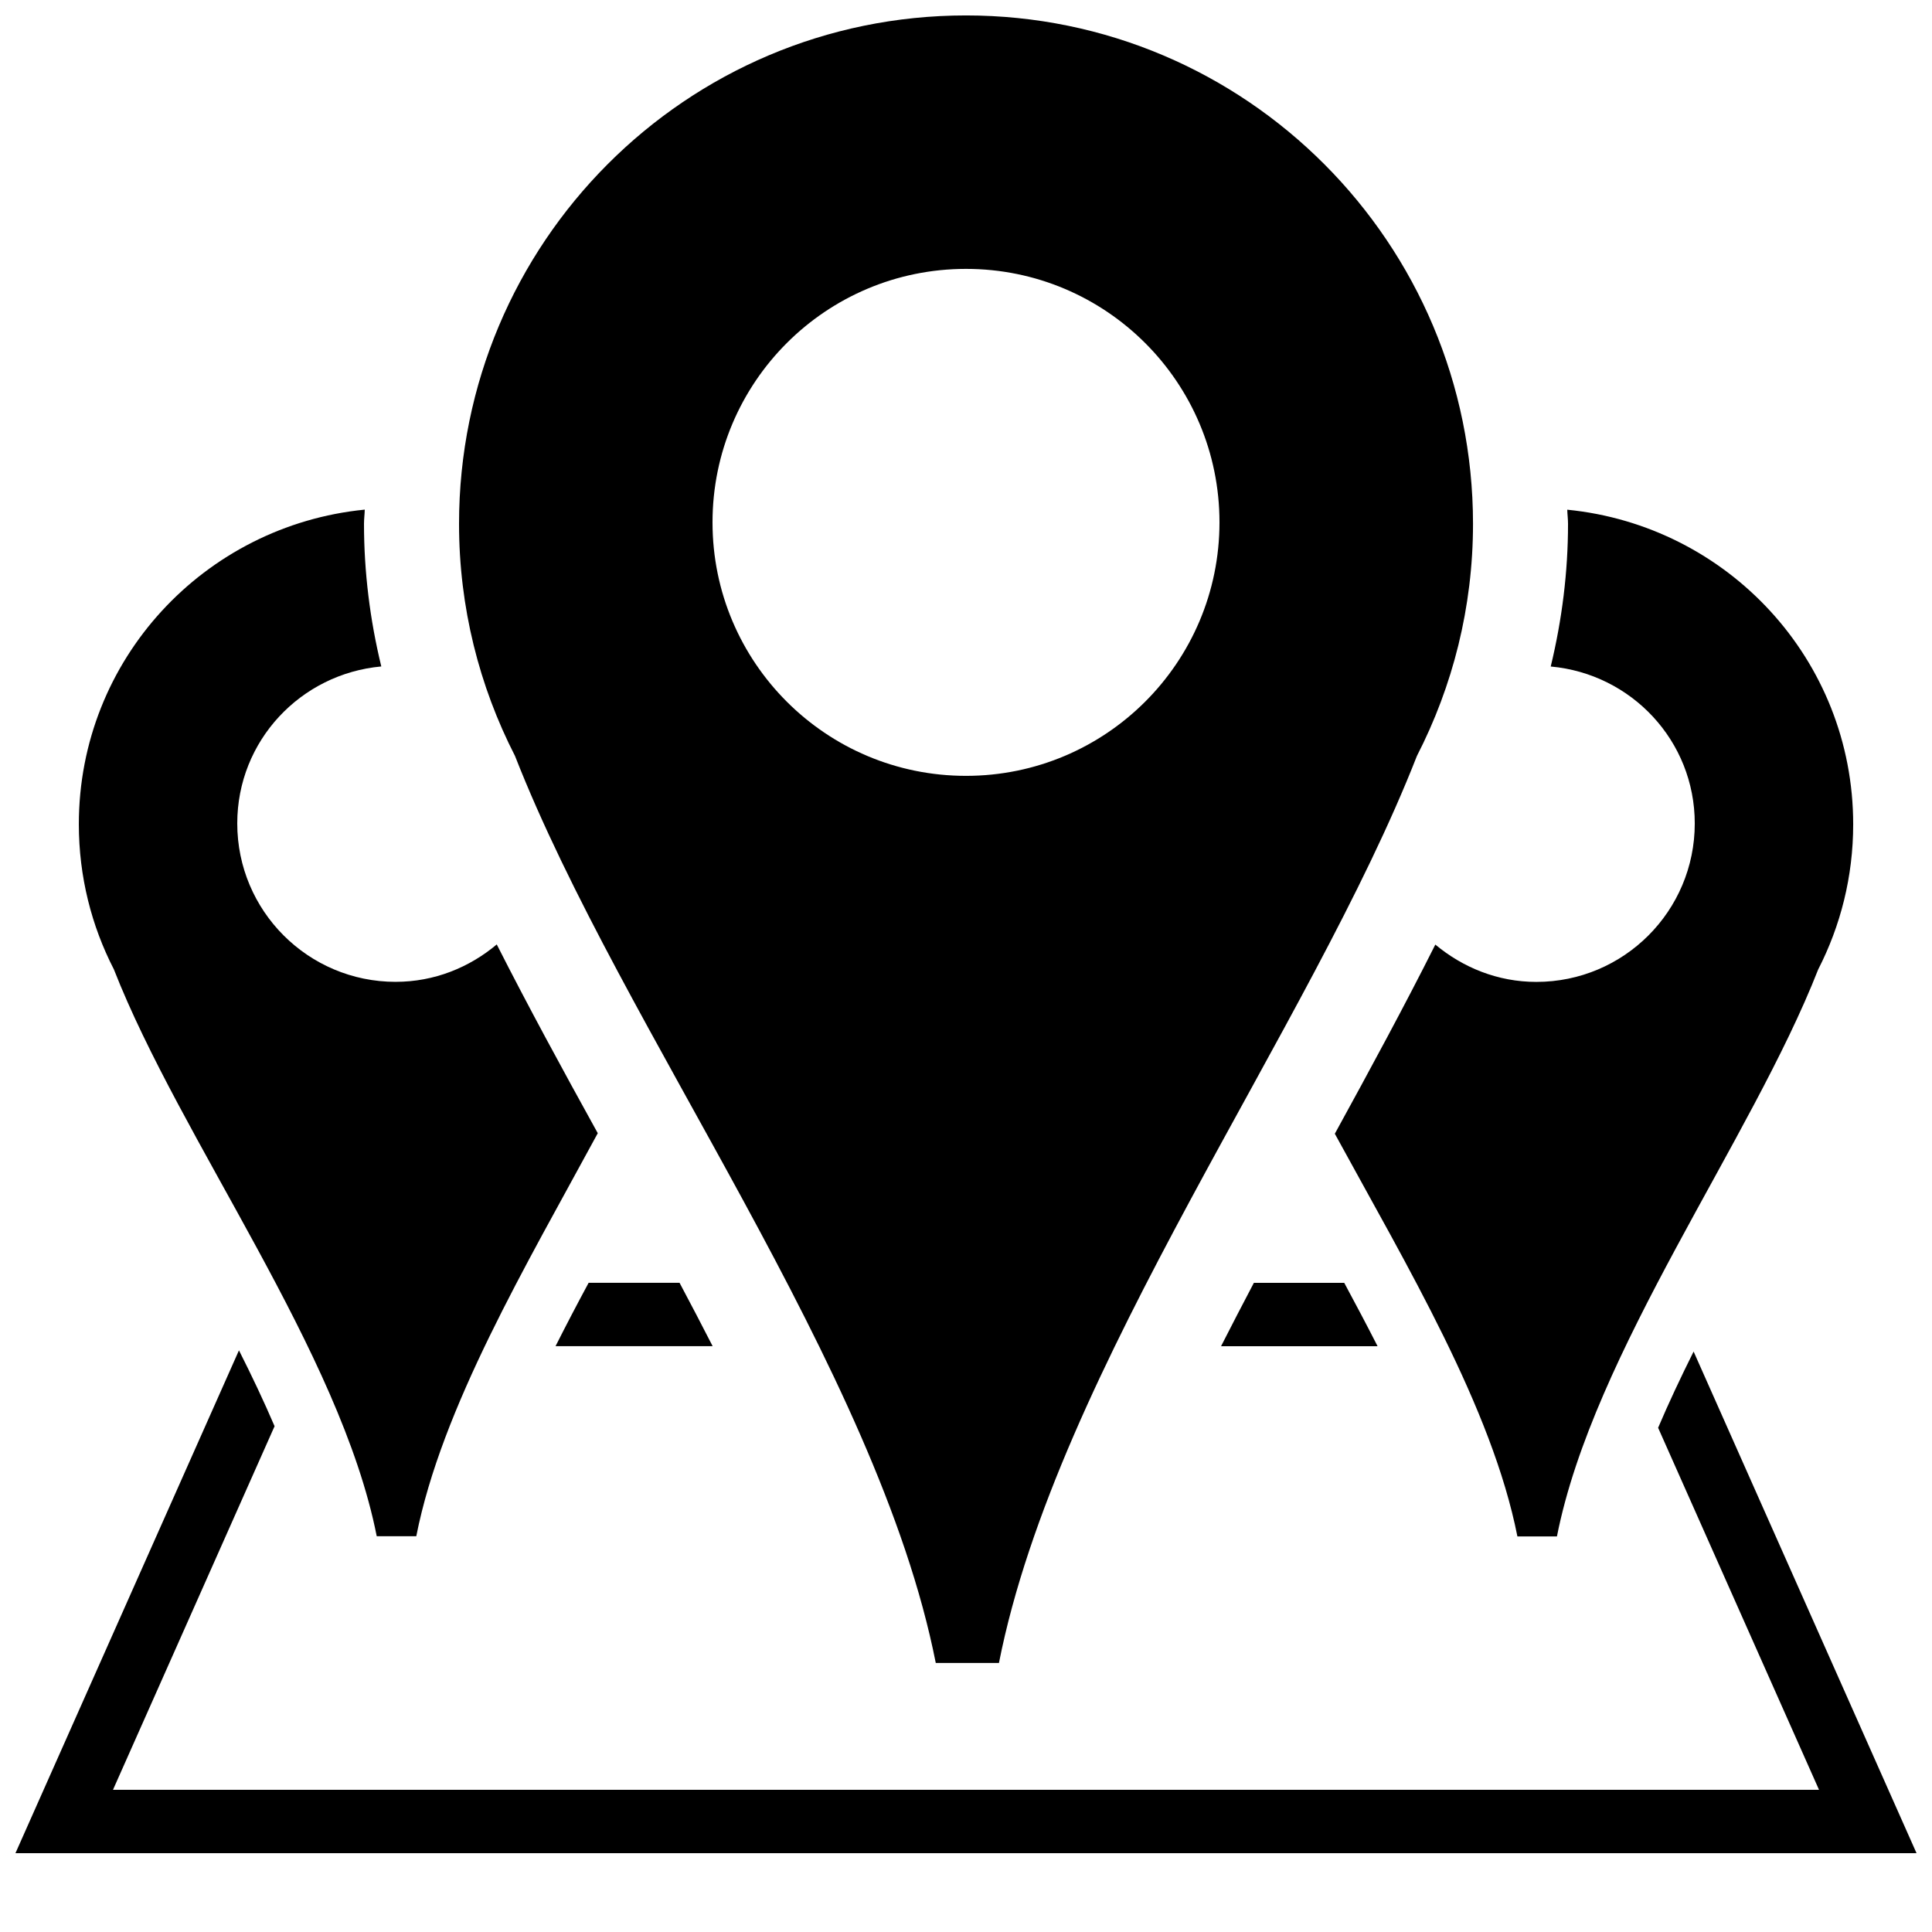 <?xml version="1.0" encoding="UTF-8"?>
<!-- Uploaded to: ICON Repo, www.svgrepo.com, Generator: ICON Repo Mixer Tools -->
<svg width="800px" height="800px" version="1.1" viewBox="144 144 512 512" xmlns="http://www.w3.org/2000/svg">
 <defs>
  <clipPath id="b">
   <path d="m148.09 501h503.81v135h-503.81z"/>
  </clipPath>
  <clipPath id="a">
   <path d="m265 148.09h270v436.91h-270z"/>
  </clipPath>
 </defs>
 <g clip-path="url(#b)">
  <path d="m583.42 522.38 42.641 95.941h-452.12l42.824-96.363c-2.84-6.617-6.012-13.336-9.438-20.102l-59.234 133.26h503.81l-59.078-132.94c-3.394 6.801-6.586 13.57-9.406 20.203z"/>
 </g>
 <path d="m248.86 404.2c-23.191 0-41.984-18.793-41.984-41.984 0-21.898 16.793-39.648 38.172-41.598-3.008-12.359-4.586-25.055-4.586-37.801 0-1.258 0.168-2.484 0.203-3.762-42.473 4.199-75.773 39.699-75.773 83.379 0 13.871 3.359 26.938 9.285 38.457 17.668 45.156 60.039 101.4 69.66 150.23h10.48c6.719-34.109 29.121-71.758 48.098-106.81-9.488-17.164-18.559-33.824-26.77-50.027-7.269 6.102-16.539 9.91-26.785 9.91z"/>
 <path d="m559.34 279.07c0.035 1.277 0.203 2.504 0.203 3.762 0 12.746-1.594 25.441-4.586 37.801 21.379 1.93 38.172 19.699 38.172 41.598 0 23.191-18.793 41.984-41.984 41.984-10.227 0-19.48-3.812-26.77-9.891-8.16 16.258-17.215 32.949-26.633 50.129 19.094 35.016 41.648 72.617 48.383 106.71h10.48c9.621-48.836 51.539-105.08 69.223-150.23 5.926-11.555 9.285-24.602 9.285-38.473 0-43.68-33.285-79.184-75.773-83.383z"/>
 <path d="m299.99 483.96c-3.023 5.609-5.961 11.219-8.766 16.793h41.633c-2.856-5.574-5.777-11.184-8.766-16.793z"/>
 <path d="m509.07 500.76c-2.84-5.574-5.812-11.184-8.832-16.793h-23.949c-2.957 5.609-5.859 11.219-8.699 16.793z"/>
 <g clip-path="url(#a)">
  <path d="m400 148.09c-74.211 0-134.35 60.324-134.35 134.72 0 22.168 5.375 43.074 14.828 61.516 28.297 72.281 96.094 162.26 111.51 240.38h16.742c15.418-78.125 82.492-168.12 110.77-240.38 9.473-18.438 14.863-39.348 14.863-61.516-0.02-74.395-60.176-134.72-134.37-134.72zm0 201.52c-37.113 0-67.176-30.062-67.176-67.176 0-37.113 30.062-67.176 67.176-67.176 37.098 0 67.176 30.062 67.176 67.176-0.004 37.117-30.082 67.176-67.176 67.176z"/>
 </g>
</svg>
